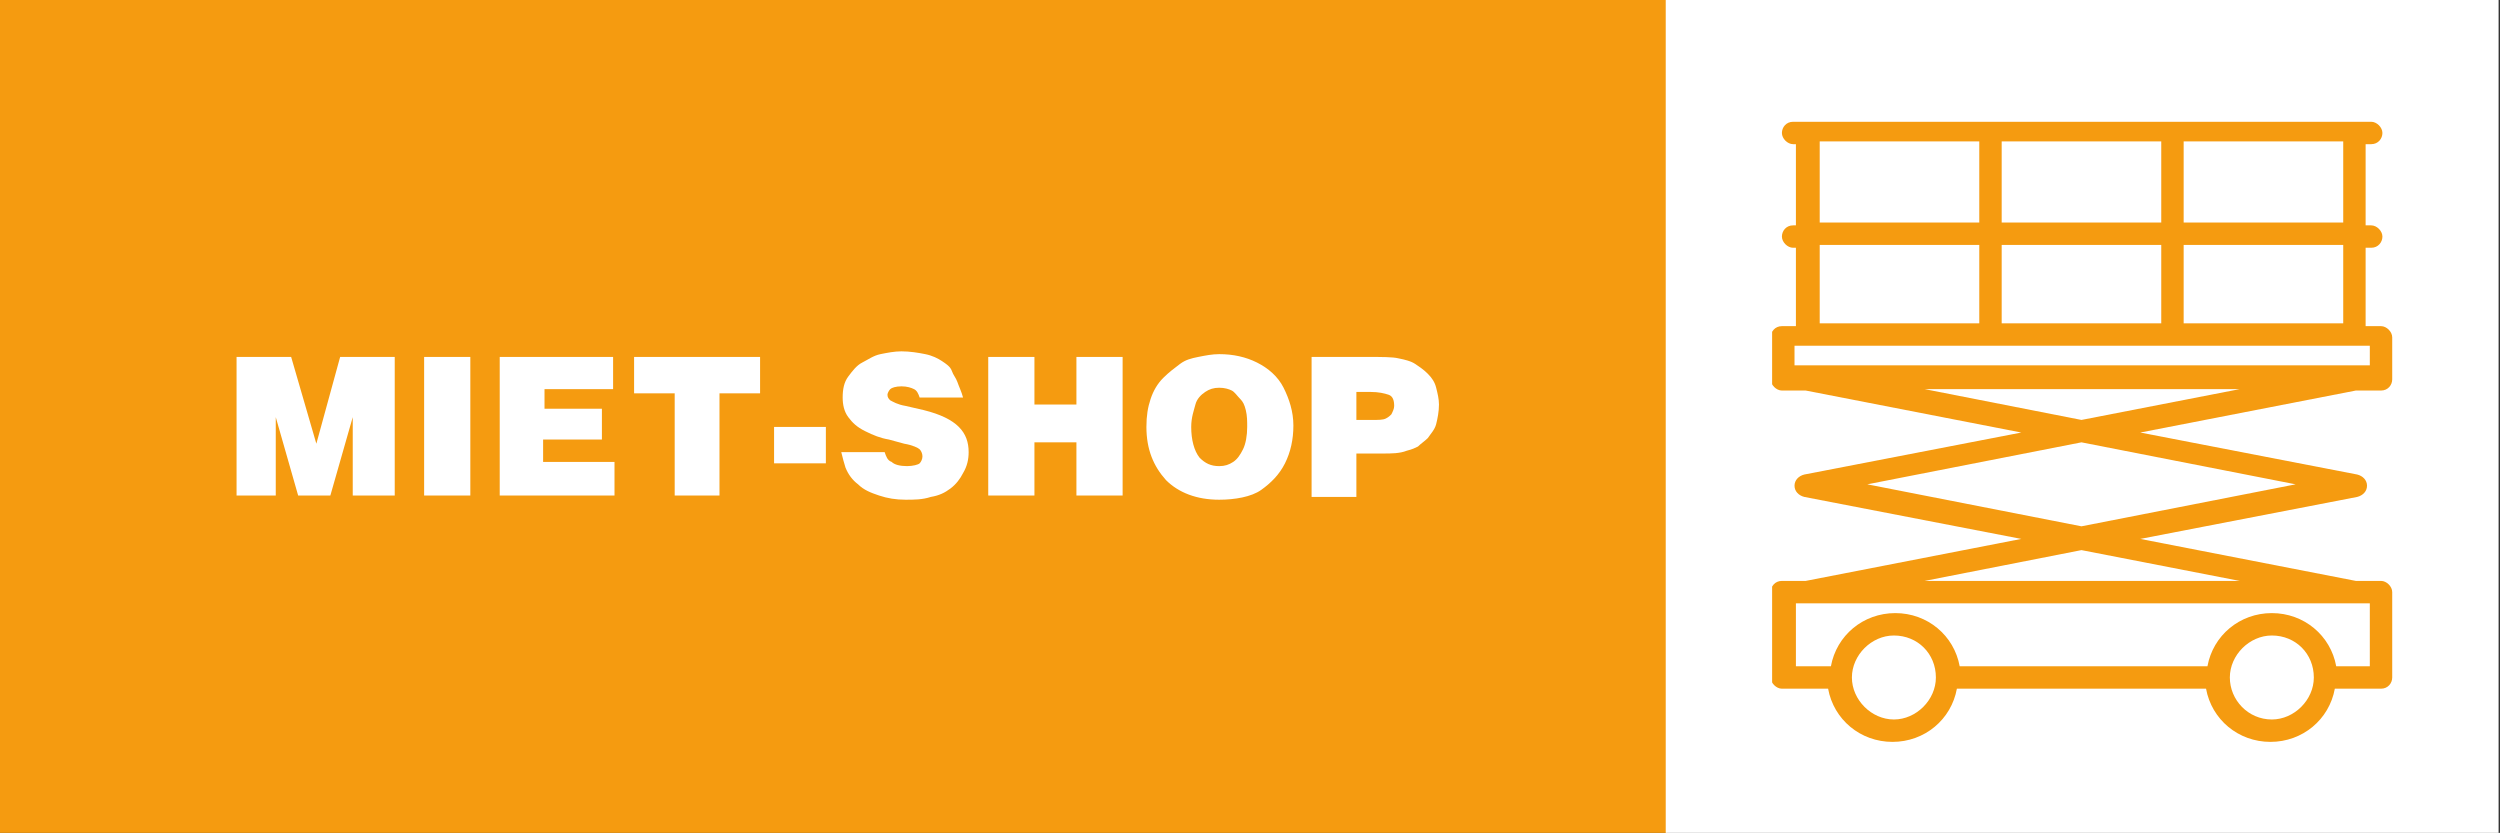 <?xml version="1.0" encoding="utf-8"?>
<!-- Generator: Adobe Illustrator 26.2.1, SVG Export Plug-In . SVG Version: 6.00 Build 0)  -->
<svg version="1.1" id="Ebene_1" xmlns="http://www.w3.org/2000/svg" xmlns:xlink="http://www.w3.org/1999/xlink" x="0px" y="0px"
	 viewBox="0 0 178.6 59.5" style="enable-background:new 0 0 178.6 59.5;" xml:space="preserve">
<rect x="0" y="0" width="178.6" height="59.5" fill="#333333" stroke="none"/>
<style type="text/css">
	.st0{fill:#F59B10;}
	.st1{fill:#FFFFFF;}
	.st2{clip-path:url(#SVGID_00000047021144194814752450000005304163725478926253_);fill:#F59B10;}
</style>
<rect class="st0" width="119.1" height="59.5"/>
<g>
	<path class="st1" d="M16.9,35.4v-9.9h3.9l1.8,6.2l1.7-6.2h3.9v9.9h-3v-5.6l-1.6,5.6h-2.3l-1.6-5.6v5.6H16.9z"/>
	<path class="st1" d="M30.3,35.4v-9.9h3.3v9.9H30.3z"/>
	<path class="st1" d="M35.7,35.4v-9.9h8.1v2.3h-4.9v1.4H43v2.2h-4.2v1.6h5.1v2.4H35.7z"/>
	<path class="st1" d="M45.2,25.5h9.1v2.6h-2.9v7.3h-3.2v-7.3h-2.9V25.5z"/>
	<path class="st1" d="M55.3,33.1v-2.6H59v2.6H55.3z"/>
	<path class="st1" d="M68.8,28.4h-3.1c-0.1-0.3-0.2-0.5-0.4-0.6s-0.5-0.2-0.9-0.2c-0.4,0-0.7,0.1-0.8,0.2c-0.1,0.1-0.2,0.3-0.2,0.4
		c0,0.2,0.1,0.3,0.2,0.4c0.2,0.1,0.5,0.3,1.1,0.4l1.3,0.3c1.2,0.3,2,0.7,2.5,1.2c0.5,0.5,0.7,1.1,0.7,1.8c0,0.5-0.1,1-0.4,1.5
		c-0.2,0.4-0.5,0.8-0.9,1.1s-0.8,0.5-1.4,0.6c-0.6,0.2-1.2,0.2-1.8,0.2c-0.7,0-1.3-0.1-1.9-0.3s-1.1-0.4-1.5-0.8
		c-0.4-0.3-0.7-0.7-0.9-1.2c-0.1-0.3-0.2-0.7-0.3-1.1h3.1c0.1,0.3,0.2,0.6,0.5,0.7c0.2,0.2,0.6,0.3,1.1,0.3c0.4,0,0.8-0.1,0.9-0.2
		c0.1-0.1,0.2-0.3,0.2-0.5c0-0.2-0.1-0.4-0.2-0.5s-0.5-0.3-1.1-0.4l-1.1-0.3c-0.6-0.1-1.1-0.3-1.7-0.6s-0.9-0.6-1.2-1
		s-0.4-0.9-0.4-1.4c0-0.6,0.1-1.1,0.4-1.5s0.6-0.8,1-1s0.8-0.5,1.3-0.6s1-0.2,1.5-0.2c0.6,0,1.2,0.1,1.7,0.2s0.9,0.3,1.2,0.5
		s0.6,0.4,0.7,0.7s0.3,0.5,0.4,0.8S68.7,28,68.8,28.4z"/>
	<path class="st1" d="M70.6,35.4v-9.9h3.3v3.4h3v-3.4h3.3v9.9h-3.3v-3.8h-3v3.8H70.6z"/>
	<path class="st1" d="M87.1,35.7c-1.6,0-2.9-0.5-3.8-1.4c-0.9-1-1.4-2.2-1.4-3.8c0-0.8,0.1-1.4,0.3-2s0.5-1.1,0.9-1.5s0.8-0.7,1.2-1
		s0.8-0.4,1.3-0.5s1-0.2,1.5-0.2c1,0,1.9,0.2,2.7,0.6s1.5,1,1.9,1.8c0.4,0.8,0.7,1.7,0.7,2.7c0,1-0.2,1.9-0.6,2.7
		c-0.4,0.8-1,1.4-1.7,1.9S88.2,35.7,87.1,35.7z M87.1,33.3c0.4,0,0.7-0.1,1-0.3c0.3-0.2,0.5-0.5,0.7-0.9s0.3-1,0.3-1.6
		c0-0.4,0-0.8-0.1-1.2s-0.2-0.6-0.4-0.8S88.2,28,88,27.9s-0.5-0.2-0.9-0.2c-0.4,0-0.7,0.1-1,0.3s-0.6,0.5-0.7,0.9s-0.3,0.9-0.3,1.6
		c0,0.9,0.2,1.7,0.6,2.2C86.1,33.1,86.5,33.3,87.1,33.3z"/>
	<path class="st1" d="M93.7,35.4v-9.9h4.1c0.9,0,1.7,0,2.1,0.1c0.5,0.1,0.9,0.2,1.2,0.4c0.3,0.2,0.6,0.4,0.9,0.7s0.5,0.6,0.6,1
		c0.1,0.4,0.2,0.8,0.2,1.2c0,0.5-0.1,1-0.2,1.4s-0.4,0.7-0.6,1c-0.2,0.2-0.5,0.4-0.7,0.6c-0.2,0.1-0.4,0.2-0.8,0.3
		c-0.5,0.2-1.1,0.2-1.7,0.2h-1.9v3.1H93.7z M96.9,27.9V30H98c0.5,0,0.8,0,1-0.1c0.2-0.1,0.3-0.2,0.4-0.3c0.1-0.2,0.2-0.4,0.2-0.6
		c0-0.4-0.1-0.7-0.4-0.8c-0.3-0.1-0.7-0.2-1.3-0.2H96.9z"/>
</g>
<rect x="119" class="st1" width="59.5" height="59.5"/>
<g>
	<defs>
		<rect id="SVGID_1_" x="126.6" y="8.6" width="44.4" height="44.4"/>
	</defs>
	<clipPath id="SVGID_00000093855417086668856550000002123643381266300072_">
		<use xlink:href="#SVGID_1_"  style="overflow:visible;"/>
	</clipPath>
	<path style="clip-path:url(#SVGID_00000093855417086668856550000002123643381266300072_);fill:#F59B10;" d="M160,41.5h-22.5
		l11.2-2.2L160,41.5z M148.7,37.6l-15.3-3l15.3-3l15.3,3L148.7,37.6z M148.7,30l-11.2-2.2H160L148.7,30z M128.2,24.7h41.1v1.4h-41.1
		V24.7z M167.4,23.1h-11.4v-5.6h11.4V23.1z M167.4,15.9h-11.4v-5.8h11.4V15.9z M154.4,23.1h-11.4v-5.6h11.4V23.1z M154.4,15.9h-11.4
		v-5.8h11.4V15.9z M141.4,23.1H130v-5.6h11.4V23.1z M141.4,15.9H130v-5.8h11.4V15.9z M128.2,43.1h1c0,0,0,0,0,0c0,0,0,0,0,0h39
		c0,0,0,0,0,0c0,0,0,0,0,0h1.1v4.5h-2.4c-0.4-2.2-2.3-3.8-4.6-3.8s-4.2,1.6-4.6,3.8H140c-0.4-2.2-2.3-3.8-4.6-3.8
		c-2.3,0-4.2,1.6-4.6,3.8h-2.5V43.1z M132.3,48.4c0-1.6,1.4-3,3-3c1.7,0,3,1.3,3,3c0,1.6-1.4,3-3,3C133.7,51.4,132.3,50,132.3,48.4
		 M159.3,48.4c0-1.6,1.4-3,3-3c1.7,0,3,1.3,3,3c0,1.6-1.4,3-3,3C160.6,51.4,159.3,50,159.3,48.4 M168.3,41.5l-15.4-3l15.5-3
		c0.4-0.1,0.7-0.4,0.7-0.8s-0.3-0.7-0.7-0.8l-15.5-3l15.4-3h1.8c0.5,0,0.8-0.4,0.8-0.8v-3c0-0.4-0.4-0.8-0.8-0.8h-1.1v-5.6h0.4
		c0.5,0,0.8-0.4,0.8-0.8c0-0.4-0.4-0.8-0.8-0.8h-0.4v-5.8h0.4c0.5,0,0.8-0.4,0.8-0.8c0-0.4-0.4-0.8-0.8-0.8h-41.3
		c-0.5,0-0.8,0.4-0.8,0.8c0,0.4,0.4,0.8,0.8,0.8h0.2v5.8h-0.2c-0.5,0-0.8,0.4-0.8,0.8c0,0.4,0.4,0.8,0.8,0.8h0.2v5.6h-1
		c-0.5,0-0.8,0.4-0.8,0.8v3c0,0.4,0.4,0.8,0.8,0.8h1.7l15.4,3l-15.5,3c-0.4,0.1-0.7,0.4-0.7,0.8s0.3,0.7,0.7,0.8l15.5,3l-15.4,3
		h-1.7c-0.5,0-0.8,0.4-0.8,0.8v6.1c0,0.4,0.4,0.8,0.8,0.8h3.3c0.4,2.2,2.3,3.8,4.6,3.8c2.3,0,4.2-1.6,4.6-3.8h17.8
		c0.4,2.2,2.3,3.8,4.6,3.8s4.2-1.6,4.6-3.8h3.3c0.5,0,0.8-0.4,0.8-0.8v-6.1c0-0.4-0.4-0.8-0.8-0.8H168.3z"/>
</g>
</svg>
